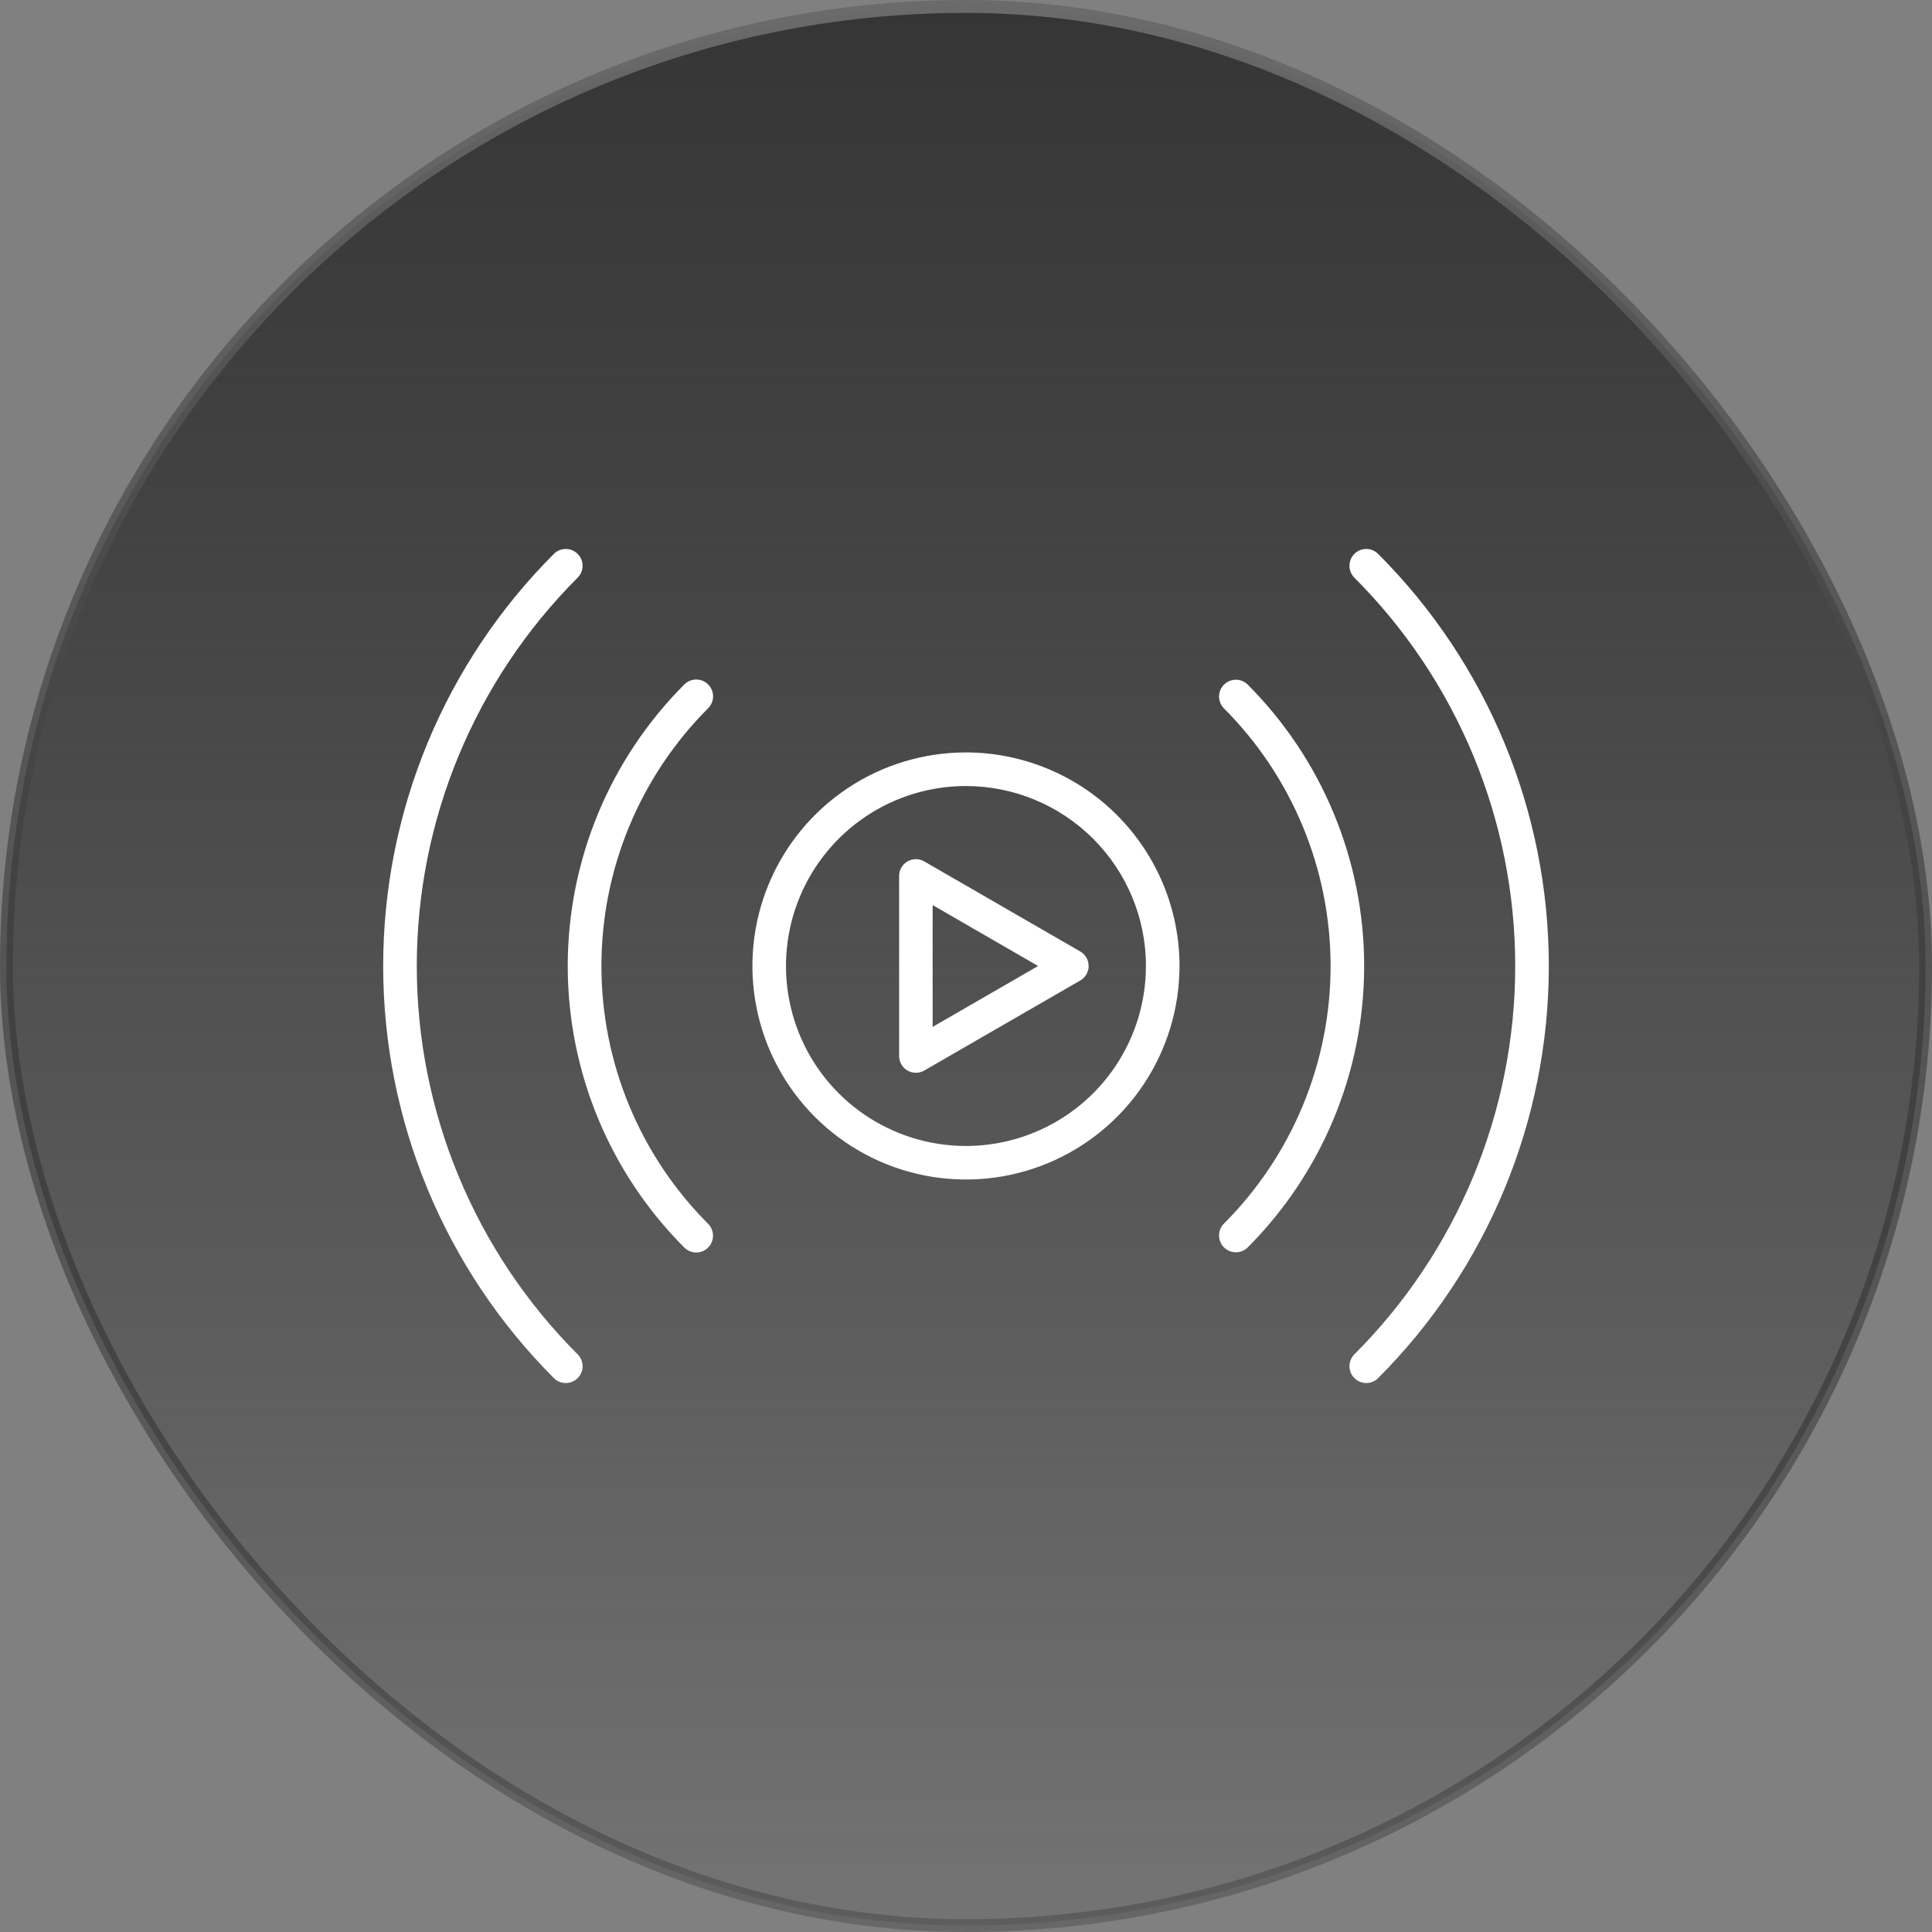 <svg width="150" height="150" viewBox="0 0 150 150" fill="none" xmlns="http://www.w3.org/2000/svg">
<rect x="0" y="0" width="150" height="150" fill="#808080" stroke="none"/>
<rect x="0.5" y="0.5" width="149" height="149" rx="74.5" fill="url(#paint0_linear_126_2287)"/>
<rect x="0.5" y="0.5" width="149" height="149" rx="74.5" stroke="url(#paint1_linear_126_2287)"/>
<path fill-rule="evenodd" clip-rule="evenodd" d="M81.1 75L72.16 69.838V80.162L81.1 75ZM84.268 75C84.268 75.186 84.219 75.369 84.126 75.529C84.033 75.69 83.898 75.823 83.737 75.915L71.633 82.9C71.475 82.993 71.294 83.041 71.111 83.04C70.925 83.04 70.742 82.992 70.58 82.9C70.42 82.807 70.288 82.673 70.197 82.512C70.105 82.352 70.057 82.17 70.058 81.985V68.011C70.057 67.826 70.104 67.644 70.196 67.484C70.287 67.323 70.42 67.19 70.58 67.097C70.74 67.004 70.921 66.955 71.106 66.955C71.291 66.955 71.473 67.004 71.633 67.096L83.741 74.085C83.902 74.177 84.037 74.31 84.13 74.471C84.223 74.631 84.272 74.814 84.272 74.999L84.268 75ZM89.219 75C89.219 77.813 88.385 80.563 86.822 82.903C85.259 85.242 83.037 87.064 80.438 88.141C77.839 89.217 74.979 89.499 72.22 88.95C69.46 88.4 66.926 87.046 64.937 85.056C62.948 83.066 61.594 80.532 61.046 77.772C60.497 75.013 60.78 72.153 61.857 69.555C62.934 66.956 64.757 64.735 67.097 63.172C69.436 61.61 72.187 60.776 75 60.777C78.771 60.781 82.386 62.281 85.053 64.947C87.719 67.614 89.219 71.229 89.223 75H89.219ZM91.325 75C91.324 78.23 90.366 81.387 88.571 84.072C86.776 86.757 84.226 88.849 81.242 90.085C78.258 91.32 74.974 91.642 71.807 91.012C68.639 90.381 65.73 88.825 63.447 86.541C61.164 84.257 59.609 81.347 58.98 78.179C58.351 75.012 58.675 71.728 59.911 68.745C61.148 65.761 63.242 63.212 65.927 61.418C68.613 59.624 71.77 58.667 75 58.668C79.33 58.673 83.481 60.395 86.542 63.457C89.603 66.519 91.325 70.67 91.329 75H91.325ZM96.682 53.316C96.482 53.126 96.216 53.021 95.941 53.024C95.665 53.028 95.401 53.139 95.206 53.334C95.011 53.529 94.9 53.792 94.897 54.068C94.894 54.344 94.999 54.61 95.189 54.809C97.842 57.46 99.946 60.608 101.382 64.072C102.818 67.537 103.557 71.25 103.557 75.001C103.557 78.751 102.818 82.465 101.382 85.929C99.946 89.394 97.842 92.541 95.189 95.192C94.999 95.392 94.894 95.658 94.897 95.934C94.9 96.209 95.011 96.473 95.206 96.668C95.401 96.863 95.665 96.974 95.941 96.977C96.216 96.98 96.482 96.876 96.682 96.685C102.432 90.934 105.663 83.134 105.663 75.001C105.663 66.868 102.432 59.068 96.682 53.316ZM54.803 53.316C54.605 53.119 54.336 53.008 54.056 53.008C53.777 53.008 53.508 53.119 53.31 53.316C47.559 59.068 44.329 66.868 44.329 75.001C44.329 83.134 47.559 90.934 53.31 96.685C53.508 96.883 53.777 96.994 54.057 96.994C54.265 96.993 54.468 96.931 54.642 96.815C54.815 96.699 54.949 96.535 55.029 96.343C55.109 96.15 55.13 95.939 55.09 95.734C55.049 95.53 54.95 95.342 54.803 95.194C49.45 89.838 46.444 82.575 46.444 75.003C46.444 67.43 49.45 60.168 54.803 54.811C54.901 54.713 54.979 54.597 55.033 54.469C55.086 54.341 55.113 54.203 55.113 54.065C55.113 53.926 55.086 53.789 55.033 53.66C54.979 53.532 54.901 53.416 54.803 53.318V53.316ZM105.328 43.18C105.426 43.082 105.542 43.005 105.67 42.952C105.798 42.898 105.935 42.871 106.074 42.871C106.212 42.871 106.35 42.898 106.478 42.952C106.606 43.005 106.722 43.082 106.82 43.18C115.259 51.619 120 63.065 120 75C120 86.934 115.259 98.38 106.82 106.819C106.722 106.918 106.606 106.996 106.478 107.049C106.35 107.102 106.213 107.129 106.074 107.129C105.866 107.129 105.662 107.066 105.489 106.95C105.316 106.834 105.181 106.67 105.102 106.478C105.022 106.285 105.001 106.073 105.041 105.869C105.081 105.665 105.181 105.477 105.328 105.329C109.311 101.347 112.47 96.619 114.626 91.415C116.782 86.211 117.891 80.634 117.891 75.002C117.891 69.369 116.782 63.792 114.626 58.588C112.47 53.385 109.311 48.657 105.328 44.674C105.132 44.475 105.023 44.207 105.023 43.928C105.023 43.649 105.132 43.381 105.328 43.182V43.18ZM44.673 105.327C44.771 105.425 44.849 105.541 44.903 105.669C44.956 105.797 44.984 105.935 44.984 106.073C44.984 106.212 44.956 106.349 44.903 106.477C44.849 106.605 44.771 106.722 44.673 106.819C44.474 107.017 44.206 107.128 43.926 107.129C43.787 107.129 43.65 107.102 43.522 107.049C43.394 106.996 43.278 106.918 43.18 106.819C34.741 98.38 30 86.934 30 75C30 63.065 34.741 51.619 43.18 43.18C43.278 43.082 43.394 43.004 43.522 42.951C43.65 42.898 43.787 42.871 43.926 42.871C44.065 42.871 44.202 42.898 44.33 42.951C44.458 43.004 44.574 43.082 44.672 43.18C44.77 43.278 44.848 43.394 44.901 43.522C44.954 43.65 44.982 43.787 44.982 43.926C44.982 44.064 44.955 44.202 44.901 44.33C44.849 44.458 44.771 44.574 44.673 44.672C40.69 48.655 37.53 53.383 35.374 58.586C33.218 63.79 32.109 69.367 32.109 75C32.109 80.632 33.218 86.21 35.374 91.413C37.53 96.617 40.69 101.345 44.673 105.327Z" fill="white" stroke="white" stroke-width="0.5"/>
<defs>
<linearGradient id="paint0_linear_126_2287" x1="75" y1="0" x2="75" y2="150" gradientUnits="userSpaceOnUse">
<stop stop-color="#353535"/>
<stop offset="1" stop-color="#202020" stop-opacity="0.12"/>
</linearGradient>
<linearGradient id="paint1_linear_126_2287" x1="75" y1="0" x2="75" y2="150" gradientUnits="userSpaceOnUse">
<stop stop-color="#6B6B6B"/>
<stop offset="1" stop-color="#040404" stop-opacity="0.2"/>
</linearGradient>
</defs>
</svg>
